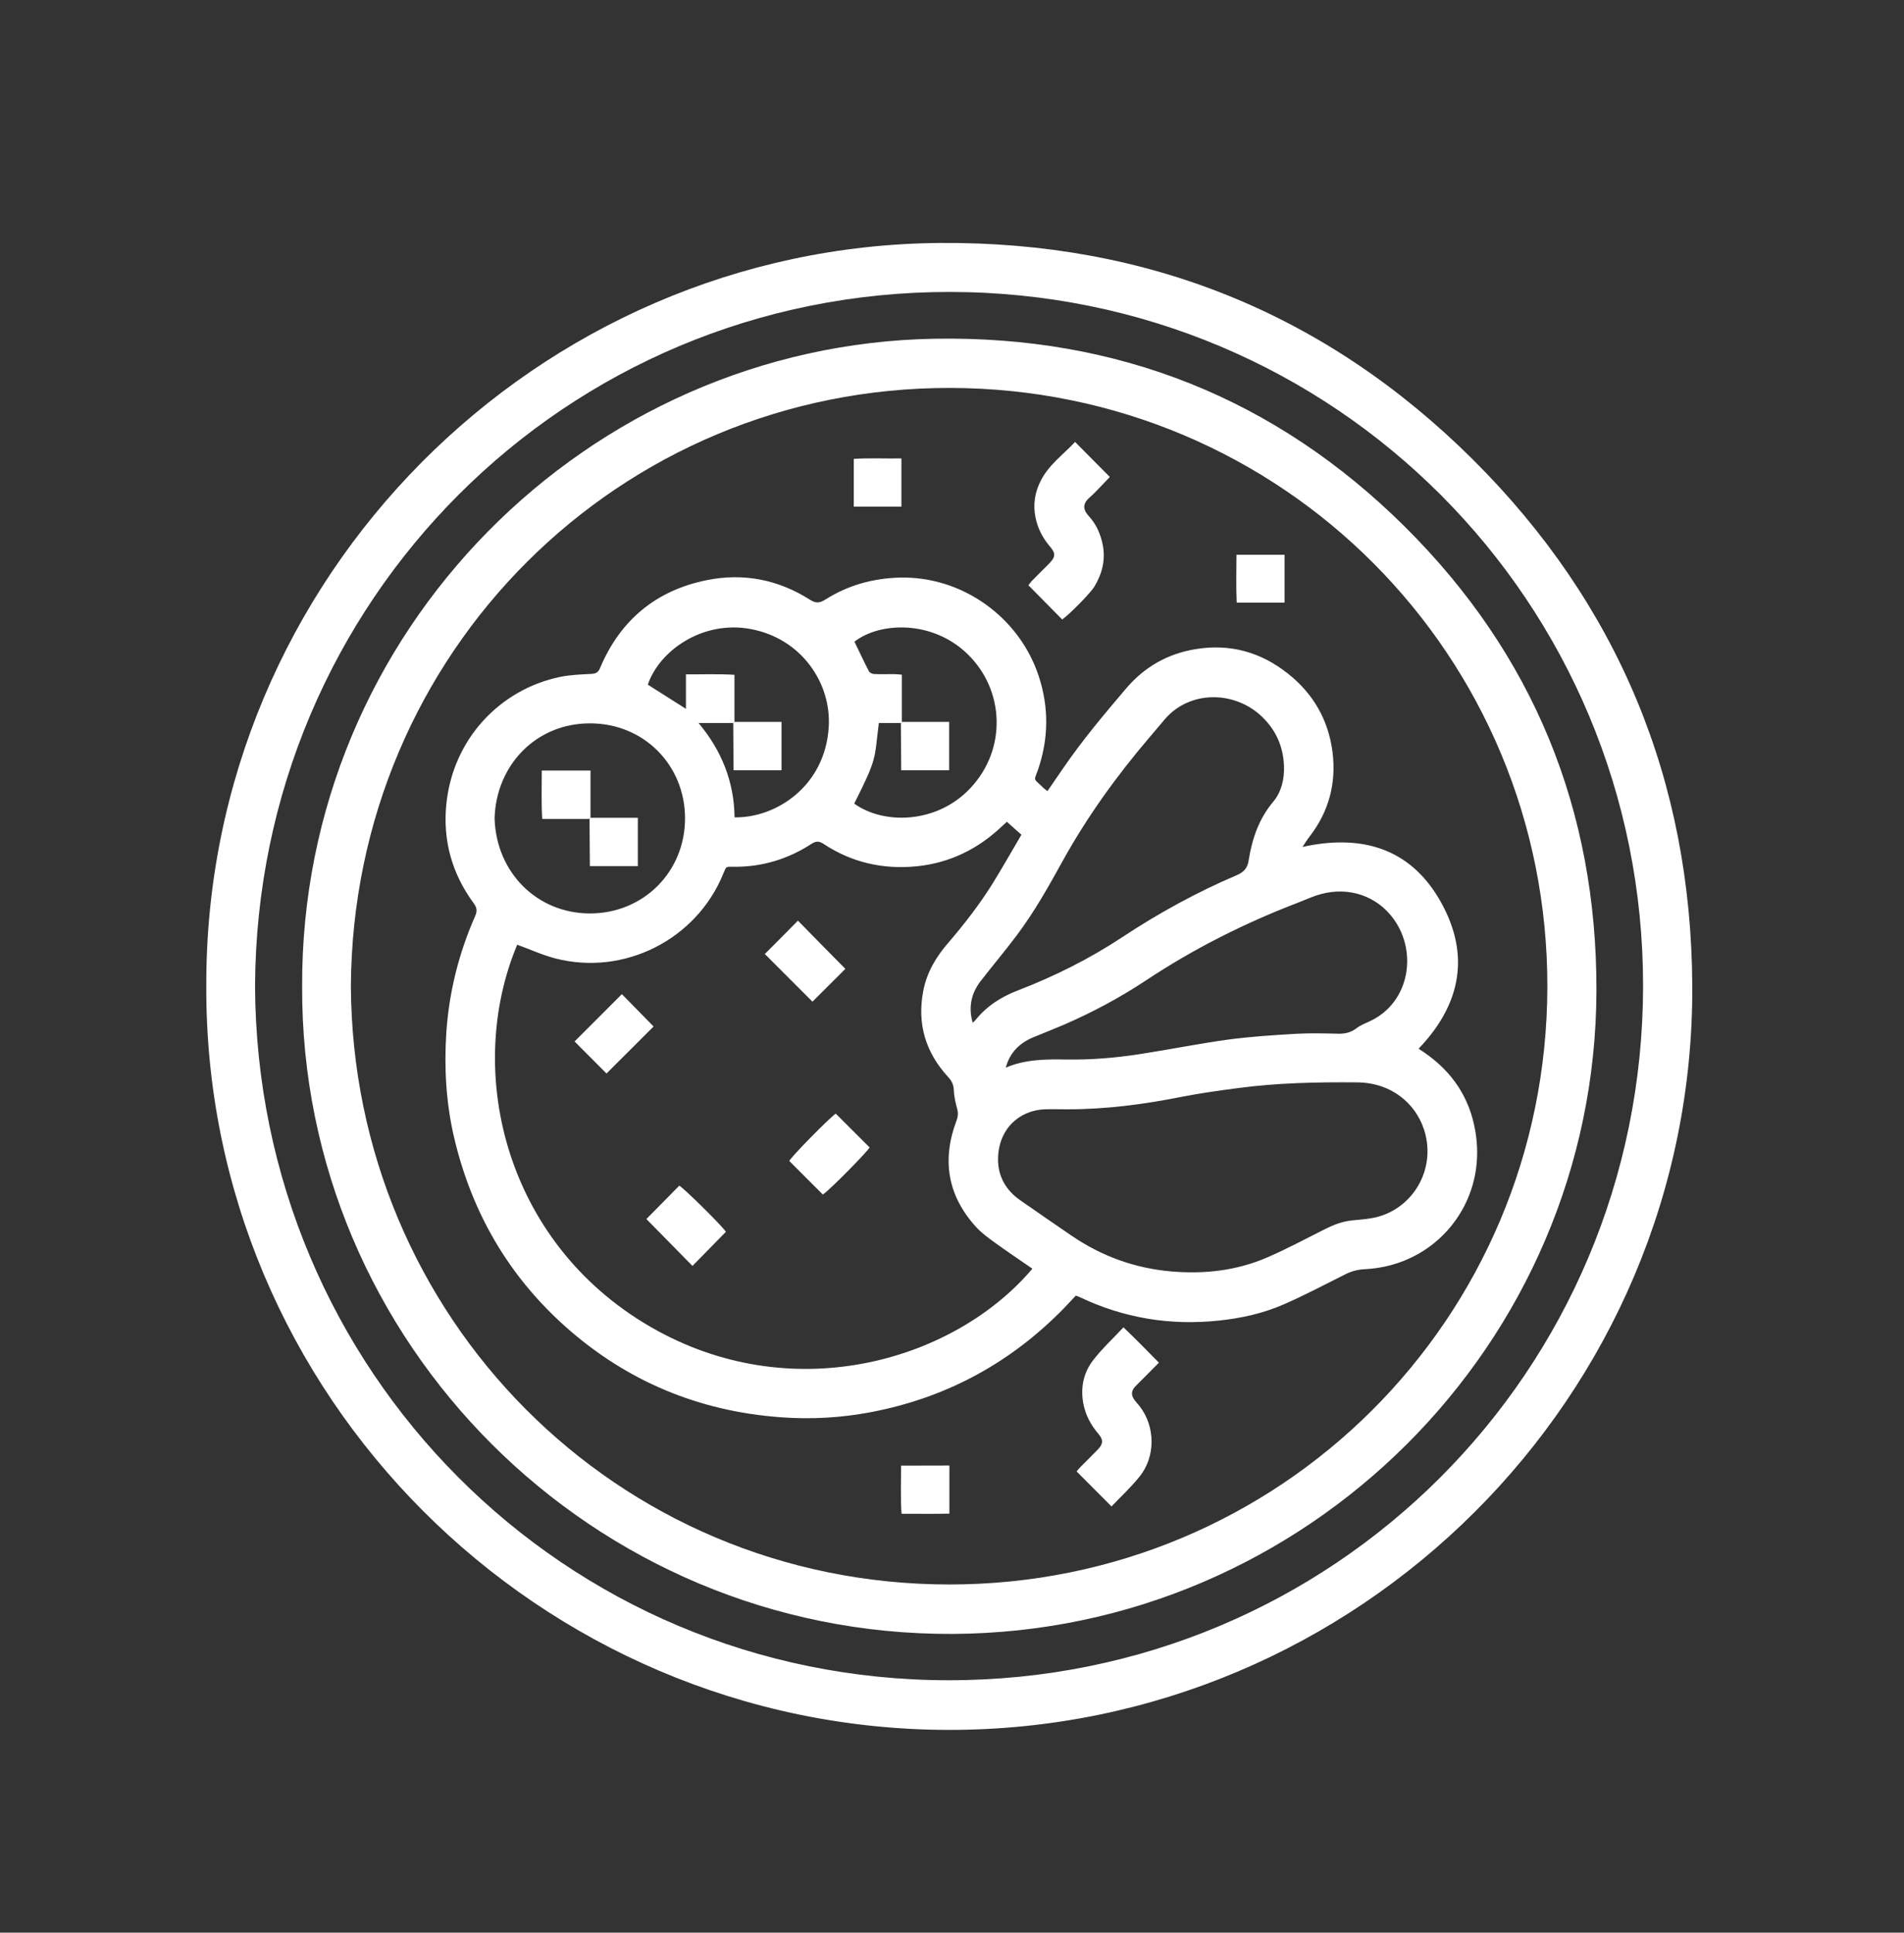 <?xml version="1.0" encoding="utf-8"?>
<!-- Generator: Adobe Illustrator 28.0.0, SVG Export Plug-In . SVG Version: 6.00 Build 0)  -->
<svg version="1.1" id="Layer_1" xmlns="http://www.w3.org/2000/svg" xmlns:xlink="http://www.w3.org/1999/xlink" x="0px" y="0px"
	 viewBox="0 0 171.85 174.36" style="enable-background:new 0 0 171.85 174.36;" xml:space="preserve">
<rect x="0" y="0" width="171.85" height="174.36" fill="#333333" stroke="none"/>
<style type="text/css">
	.st0{fill:#FFFFFF;}
</style>
<g>
	<path class="st0" d="M18.62,88.93c-0.1-36.85,29.86-66.73,66.21-67.01c18.71-0.14,34.86,6.37,48.11,19.54
		c13.1,13.03,19.71,28.96,19.8,47.47c0.19,37.05-30.19,67.22-67.19,67.14C48.61,155.98,18.45,125.82,18.62,88.93z M23.02,88.96
		c0.15,34.63,27.84,62.63,62.63,62.63c34.7,0,62.61-27.86,62.65-62.6c0.04-34.68-27.83-62.63-62.57-62.65
		C51.03,26.31,23.18,54.2,23.02,88.96z"/>
	<path class="st0" d="M27.27,89.01c-0.13-32.09,25.82-57.92,57.1-58.45c16.51-0.28,30.77,5.38,42.46,16.99
		c11.54,11.47,17.3,25.51,17.26,41.82c-0.07,31.9-26.2,57.88-58.08,58.04C53.48,147.58,27.14,121.07,27.27,89.01z M31.67,88.95
		c0.14,29.79,23.89,53.98,53.99,54c29.81,0.02,53.94-23.9,54-53.9c0.06-29.88-23.89-54-53.89-54.05
		C55.88,34.94,31.85,58.9,31.67,88.95z"/>
	<path class="st0" d="M94.54,71.37c0.5-0.72,0.95-1.37,1.39-2.02c1.74-2.55,3.73-4.91,5.73-7.26c1.64-1.92,3.73-3.11,6.22-3.52
		c3.09-0.52,5.89,0.24,8.35,2.19c2.3,1.81,3.67,4.2,4.04,7.09c0.35,2.79-0.32,5.36-2.06,7.61c-0.22,0.28-0.4,0.58-0.65,0.95
		c5.66-1.25,10.14,0.31,12.77,5.5c2.36,4.65,1.32,8.94-2.29,12.7c0.19,0.13,0.37,0.26,0.56,0.38c2.51,1.74,4.07,4.09,4.57,7.12
		c0.82,5-1.74,9.17-5.33,11.11c-1.47,0.8-3.05,1.21-4.71,1.29c-0.6,0.03-1.14,0.18-1.67,0.44c-1.87,0.93-3.72,1.92-5.64,2.75
		c-1.84,0.8-3.8,1.23-5.8,1.44c-4.4,0.47-8.6-0.22-12.6-2.13c-0.1-0.05-0.21-0.08-0.32-0.12c-0.51,0.53-0.99,1.07-1.5,1.57
		c-4.74,4.69-10.37,7.67-16.93,8.93c-2.74,0.53-5.51,0.68-8.26,0.47c-7.35-0.55-13.83-3.24-19.35-8.15
		c-5.19-4.62-8.5-10.36-10.08-17.11c-0.72-3.09-0.9-6.24-0.7-9.39c0.24-3.66,1.12-7.19,2.6-10.55c0.2-0.45,0.18-0.75-0.12-1.16
		c-1.95-2.65-2.8-5.64-2.48-8.9c0.58-5.95,4.88-10.41,10.27-11.53c0.92-0.19,1.87-0.22,2.81-0.27c0.41-0.02,0.63-0.12,0.8-0.53
		c1.82-4.33,5.06-7.01,9.64-7.93c3.3-0.67,6.45-0.05,9.31,1.77c0.53,0.33,0.86,0.31,1.37-0.01c2.04-1.29,4.27-1.92,6.7-1.99
		c5.64-0.15,10.81,3.55,12.57,8.88c0.94,2.85,0.9,5.7-0.09,8.53c-0.31,0.9-0.43,0.69,0.35,1.4C94.16,71.09,94.33,71.21,94.54,71.37z
		 M66.17,65.23c-1.01,0-2.01,0-3.12,0c2.1,2.51,3.21,5.32,3.25,8.51c3.73,0.07,8.17-2.8,8.5-8.15c0.24-3.96-2.45-7.98-7.05-8.84
		c-4.38-0.81-8.26,1.99-9.28,5.02c1.13,0.72,2.26,1.43,3.44,2.18c0-1.02,0-2.02,0-3.11c1.48,0.01,2.9-0.05,4.38,0.04
		c0,1.48,0,2.87,0,4.26C66.24,65.16,66.2,65.19,66.17,65.23z M81.31,65.23c-0.67,0-1.34,0-1.99,0c-0.42,3.34-0.11,3.08-2.22,7.27
		c2.66,1.92,7.45,1.82,10.46-1.37c3.35-3.54,3.1-8.87-0.21-12.1c-3.16-3.09-7.9-2.94-10.23-1.14c0.43,0.89,0.85,1.79,1.3,2.66
		c0.07,0.14,0.31,0.26,0.47,0.26c0.61,0.03,1.22,0.01,1.82,0.01c0.21,0,0.43,0.03,0.69,0.05c0,1.47,0,2.86,0,4.26
		C81.37,65.16,81.34,65.19,81.31,65.23z M46.68,85.23c-4.86,11.62-0.98,27.37,12.66,34.83c12.63,6.91,26.92,2.58,33.84-5.6
		c-1.11-0.77-2.24-1.52-3.33-2.31c-0.62-0.45-1.25-0.9-1.76-1.46c-2.56-2.82-3.1-6.03-1.76-9.58c0.13-0.35,0.17-0.67,0.07-1.04
		c-0.15-0.56-0.29-1.14-0.31-1.72c-0.02-0.49-0.18-0.82-0.51-1.18c-2.04-2.21-2.82-4.8-2.25-7.77c0.32-1.67,1.15-3.06,2.24-4.32
		c1.47-1.71,2.85-3.49,4.04-5.4c0.88-1.43,1.71-2.89,2.58-4.37c-0.47-0.42-0.88-0.79-1.31-1.17c-0.17,0.16-0.31,0.28-0.44,0.4
		c-2.17,2.07-4.75,3.33-7.74,3.62c-3,0.29-5.82-0.34-8.36-2.02c-0.39-0.26-0.68-0.28-1.09-0.01c-2.13,1.38-4.46,2.09-7.01,2.07
		c-0.75-0.01-0.67-0.07-0.97,0.65c-2.42,5.92-8.94,9.22-15.14,7.62C48.97,86.17,47.86,85.66,46.68,85.23z M96.29,100.08
		c-0.65,0-1.31-0.02-1.96,0c-2.32,0.07-4.23,1.77-4.25,4.5c-0.01,1.55,0.72,2.82,2.01,3.71c1.53,1.07,3.07,2.13,4.61,3.18
		c2.73,1.87,5.76,2.96,9.04,3.24c2.95,0.25,5.86-0.07,8.6-1.25c1.77-0.76,3.48-1.68,5.21-2.55c0.77-0.39,1.56-0.7,2.42-0.8
		c0.67-0.07,1.34-0.11,2-0.24c3.32-0.66,5.52-4.02,4.7-7.46c-0.63-2.64-2.93-4.74-6.19-4.76c-3.6-0.03-7.2,0.04-10.77,0.52
		c-1.67,0.22-3.34,0.45-4.99,0.77C103.28,99.63,99.81,100.09,96.29,100.08z M87.79,92.27c0.11-0.1,0.18-0.15,0.23-0.21
		c1.01-1.27,2.31-2.11,3.81-2.69c3.33-1.28,6.5-2.86,9.48-4.83c3.27-2.16,6.7-4.04,10.31-5.58c0.65-0.28,0.97-0.63,1.08-1.34
		c0.31-1.93,0.91-3.73,2.21-5.28c0.76-0.9,1.02-2.07,0.98-3.23c-0.07-1.86-0.81-3.43-2.23-4.67c-2.43-2.11-6.29-2.12-8.5,0.42
		c-0.49,0.56-0.95,1.14-1.44,1.7c-2.96,3.47-5.61,7.15-7.82,11.14c-1.27,2.31-2.56,4.6-4.15,6.71c-1.05,1.4-2.19,2.75-3.26,4.13
		C87.66,89.64,87.39,90.86,87.79,92.27z M90.78,96.32c1.8-0.77,3.67-0.76,5.53-0.73c2.19,0.03,4.36-0.15,6.51-0.48
		c2.68-0.41,5.35-0.95,8.03-1.32c2.02-0.27,4.07-0.4,6.1-0.52c1.26-0.07,2.52-0.04,3.78-0.01c0.63,0.02,1.18-0.09,1.7-0.49
		c0.33-0.26,0.74-0.42,1.13-0.6c3.77-1.68,4.49-6.57,1.96-9.6c-1.68-2.01-4.29-2.61-6.74-1.77c-0.55,0.19-1.09,0.43-1.63,0.64
		c-4.83,1.85-9.42,4.16-13.73,7.02c-2.33,1.54-4.79,2.86-7.35,3.97c-0.95,0.41-1.91,0.78-2.87,1.18
		C91.99,94.13,91.14,94.98,90.78,96.32z M44.64,73.84c0.15,4.88,3.83,8.55,8.57,8.57c4.87,0.02,8.64-3.77,8.62-8.62
		c-0.02-4.75-3.7-8.53-8.57-8.53C48.4,65.25,44.77,69.02,44.64,73.84z"/>
	<path class="st0" d="M95.87,55.89c-1.02-1.03-2.01-2.04-3.05-3.09c0.09-0.11,0.2-0.27,0.33-0.41c0.49-0.5,0.99-0.99,1.48-1.48
		c0.66-0.67,0.69-0.96,0.09-1.66c-0.64-0.76-1.06-1.6-1.26-2.57c-0.24-1.18-0.05-2.29,0.49-3.34c0.74-1.44,2.05-2.35,3.08-3.47
		c1.07,1.08,2.08,2.09,3.14,3.16c-0.23,0.24-0.5,0.53-0.78,0.82c-0.33,0.34-0.65,0.69-1.01,1c-0.62,0.54-0.72,1.04-0.1,1.72
		c0.67,0.73,1.05,1.6,1.25,2.58c0.27,1.39-0.06,2.63-0.77,3.8C98.4,53.53,96.52,55.44,95.87,55.89z"/>
	<path class="st0" d="M100.32,135.91c-1.08-1.08-2.09-2.09-3.15-3.16c0.08-0.1,0.22-0.27,0.37-0.42c0.52-0.53,1.06-1.05,1.57-1.58
		c0.46-0.48,0.48-0.86,0.05-1.36c-0.7-0.82-1.19-1.72-1.39-2.8c-0.25-1.41,0.02-2.73,0.87-3.84c0.8-1.05,1.78-1.95,2.76-3
		c1.12,1.07,2.13,2.1,3.2,3.19c-0.47,0.47-0.88,0.88-1.29,1.3c-0.29,0.29-0.58,0.57-0.86,0.86c-0.36,0.4-0.37,0.78-0.05,1.21
		c0.13,0.18,0.29,0.35,0.43,0.52c1.47,1.85,1.49,4.63-0.02,6.44C102.04,134.22,101.13,135.06,100.32,135.91z"/>
	<path class="st0" d="M81.36,41.36c0,1.49,0,2.89,0,4.35c-1.44,0-2.84,0-4.3,0c0-1.42,0-2.82,0-4.31
		C78.47,41.31,79.89,41.38,81.36,41.36z"/>
	<path class="st0" d="M115.94,54.37c-1.44,0-2.83,0-4.32,0c-0.06-1.43-0.03-2.85-0.02-4.32c1.48,0,2.88,0,4.34,0
		C115.94,51.48,115.94,52.89,115.94,54.37z"/>
	<path class="st0" d="M85.69,132.22c0,1.46,0,2.84,0,4.34c-1.43,0.03-2.83,0.01-4.32,0.01c-0.1-1.46-0.04-2.88-0.04-4.34
		C82.81,132.22,84.21,132.22,85.69,132.22z"/>
	<path class="st0" d="M76.3,87.41c-0.99,0.99-2.01,2-2.97,2.96c-1.38-1.38-2.8-2.8-4.3-4.3c0.97-0.97,1.99-1.99,2.99-3.01
		C73.49,84.57,74.91,86,76.3,87.41z"/>
	<path class="st0" d="M54.74,96.85c-0.94-0.94-1.95-1.95-2.88-2.89c1.4-1.4,2.83-2.83,4.27-4.27c0.93,0.95,1.93,1.97,2.86,2.92
		C57.57,94.02,56.14,95.45,54.74,96.85z"/>
	<path class="st0" d="M74.27,107.77c-1.03-1.03-2.03-2.02-3.03-3.03c0.21-0.42,3.56-3.83,4.19-4.27c1.02,1.01,2.03,2.02,3.06,3.05
		C78.31,103.88,74.95,107.31,74.27,107.77z"/>
	<path class="st0" d="M62.5,114.21c-1.39-1.41-2.8-2.85-4.16-4.23c0.95-0.96,1.95-1.98,2.97-3.01c0.38,0.19,3.81,3.57,4.21,4.16
		C64.51,112.16,63.51,113.17,62.5,114.21z"/>
	<path class="st0" d="M53.2,73.88c-1.39,0-2.79,0-4.26,0c-0.09-1.47-0.04-2.89-0.04-4.36c1.49,0,2.89,0,4.4,0c0,1.45,0,2.86,0,4.27
		C53.26,73.81,53.23,73.84,53.2,73.88z"/>
	<path class="st0" d="M53.3,73.78c1.41,0,2.81,0,4.27,0c0,1.5,0,2.9,0,4.36c-1.42,0-2.82,0-4.33,0c-0.01-1.42-0.02-2.84-0.03-4.26
		C53.23,73.84,53.26,73.81,53.3,73.78z"/>
	<path class="st0" d="M81.4,65.13c1.41,0,2.81,0,4.27,0c0,1.5,0,2.9,0,4.36c-1.42,0-2.82,0-4.33,0c-0.01-1.42-0.02-2.84-0.03-4.26
		C81.34,65.19,81.37,65.16,81.4,65.13z"/>
	<path class="st0" d="M66.27,65.13c1.41,0,2.81,0,4.27,0c0,1.5,0,2.9,0,4.36c-1.42,0-2.82,0-4.33,0c-0.01-1.41-0.02-2.84-0.03-4.26
		C66.2,65.19,66.24,65.16,66.27,65.13z"/>
</g>
</svg>
